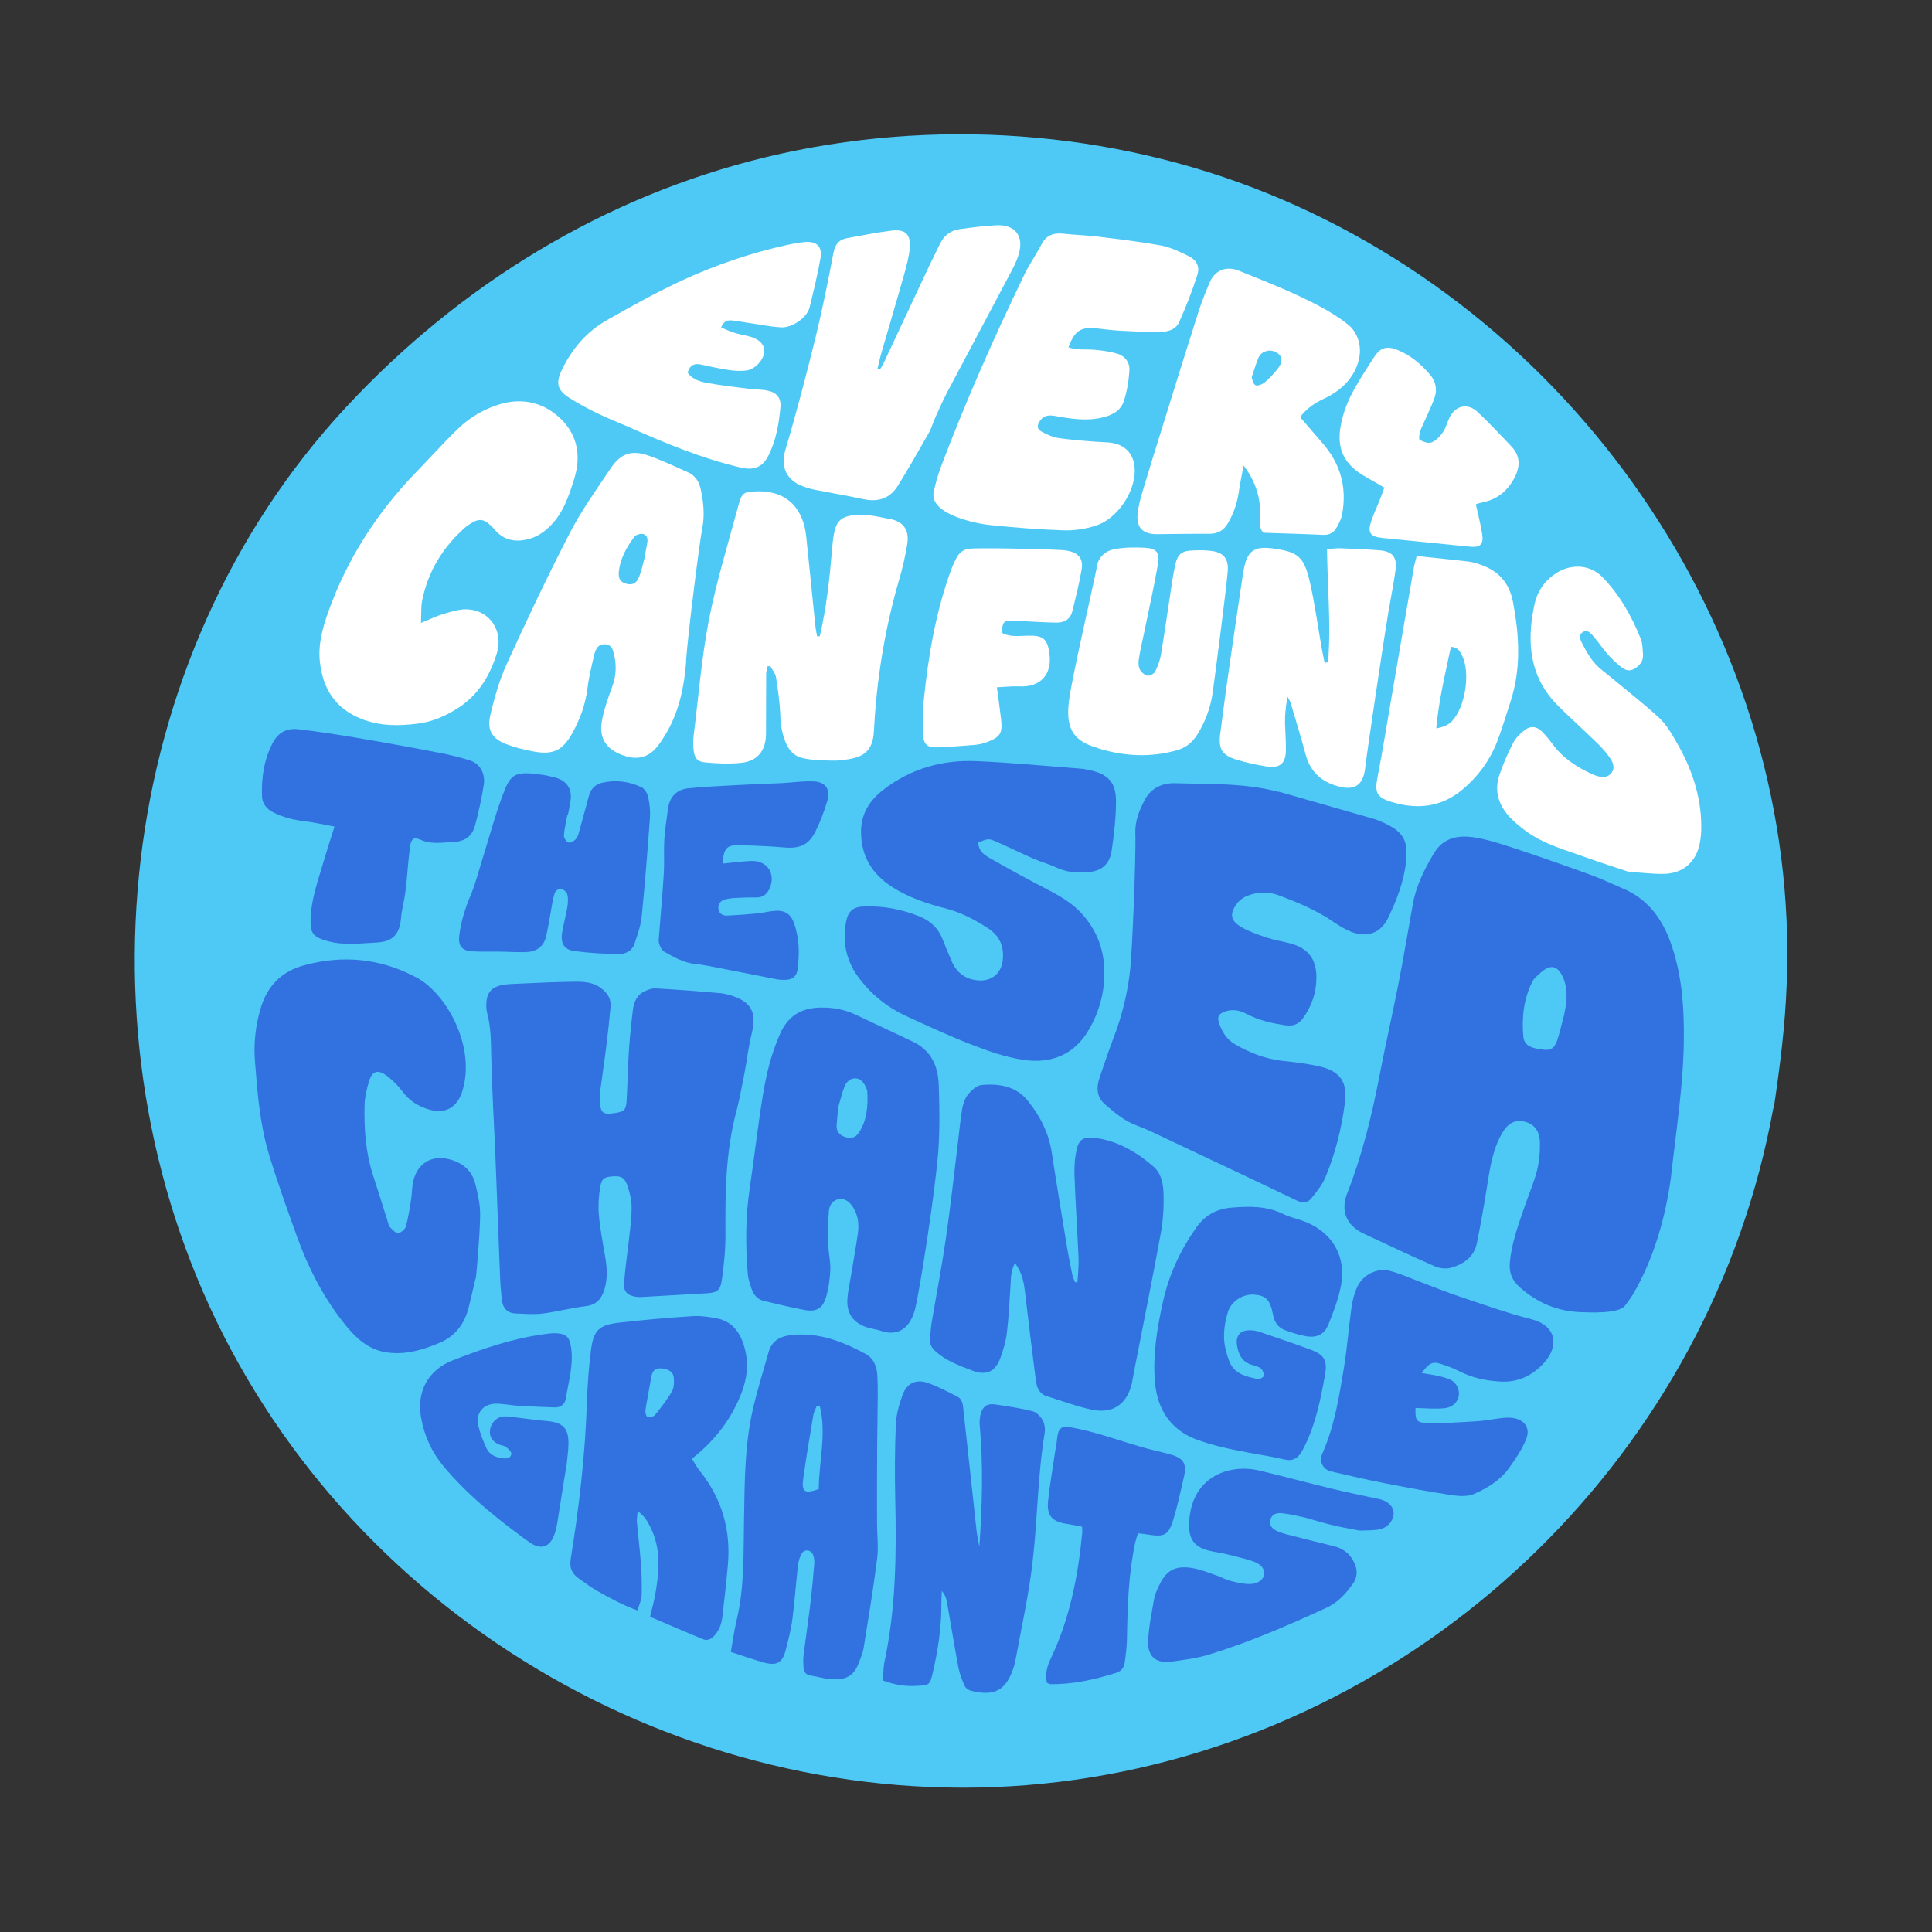 <svg width="174" height="174" viewBox="0 0 174 174" fill="none" xmlns="http://www.w3.org/2000/svg">
<rect x="0" y="0" width="174" height="174" fill="#333333" stroke="none"/>
<g clip-path="url(#clip0_199_7341)">
<path d="M160.922 88.62C162.098 57.805 142.557 28.977 114.239 17.451C100.031 11.674 83.941 10.566 69.055 14.138C54.392 17.659 41.395 25.669 31.168 36.671C10.097 59.336 6.337 94.54 20.817 121.576C35.621 149.231 67.184 165.115 98.241 160.075C129.12 155.062 154.125 130.6 159.708 99.802L159.748 99.809C160.304 96.069 160.779 92.384 160.914 88.608" fill="#4EC9F5"/>
<path d="M150.464 106.226C149.988 109.524 149.035 113.214 147.062 116.586C146.856 116.935 146.597 117.243 146.364 117.577C145.803 118.37 142.969 118.192 142.383 118.177C140.261 118.107 138.45 117.332 136.874 115.938C136.226 115.363 135.905 114.665 135.972 113.793C136.112 112.009 136.739 110.344 137.307 108.669C137.676 107.587 138.142 106.533 138.424 105.426C138.631 104.62 138.707 103.75 138.686 102.912C138.668 101.781 138.117 101.173 137.194 100.996C136.328 100.839 135.729 101.228 135.196 102.209C134.328 103.799 134.14 105.564 133.854 107.311C133.602 108.871 133.32 110.426 133.009 111.975C132.758 113.19 131.838 113.836 130.732 114.164C130.281 114.296 129.68 114.248 129.247 114.057C127.09 113.118 124.957 112.101 122.821 111.104C121.274 110.386 120.701 109.063 121.337 107.461C122.677 104.045 123.541 100.512 124.234 96.918C124.763 94.168 125.39 91.437 125.929 88.689C126.409 86.265 126.81 83.828 127.251 81.397C127.552 79.735 128.296 78.264 129.155 76.834C130.002 75.412 131.383 75.195 132.835 75.428C133.99 75.617 135.122 75.985 136.245 76.351C138.556 77.115 140.85 77.918 143.138 78.749C144.178 79.121 145.179 79.597 146.198 80.035C148.338 80.952 149.628 82.639 150.412 84.763C151.474 87.649 151.683 90.644 151.65 93.687C151.609 97.724 150.971 101.694 150.468 106.207M140.855 91.456C141.077 90.398 141.238 89.34 140.87 88.287C140.48 87.19 139.82 86.623 138.759 87.6C138.491 87.846 138.173 88.083 138.016 88.39C137.226 89.944 137.045 91.618 137.191 93.332C137.262 94.117 137.789 94.406 139.035 94.54C139.674 94.605 139.992 94.419 140.246 93.693C140.49 92.965 140.648 92.201 140.855 91.456Z" fill="#3172E0"/>
<path d="M115.178 71.302C118.047 72.127 120.917 72.942 123.786 73.767C124.037 73.843 124.272 73.947 124.507 74.05C126.388 74.889 126.849 75.653 126.624 77.676C126.423 79.459 125.768 81.108 125.003 82.697C124.337 84.07 123.073 84.482 121.635 83.896C121.095 83.676 120.584 83.36 120.095 83.027C118.558 81.976 116.868 81.263 115.134 80.624C114.192 80.27 113.238 80.32 112.329 80.684C111.968 80.822 111.614 81.093 111.386 81.397C110.722 82.314 110.815 82.92 111.799 83.495C112.516 83.909 113.329 84.189 114.135 84.457C114.835 84.685 115.569 84.788 116.274 84.987C117.794 85.405 118.553 86.376 118.558 87.972C118.575 89.337 118.156 90.582 117.355 91.697C116.974 92.228 116.489 92.435 115.825 92.345C114.576 92.169 113.355 91.897 112.234 91.297C111.622 90.973 110.981 90.867 110.306 91.111C109.753 91.305 109.603 91.573 109.787 92.124C110.05 92.914 110.465 93.599 111.208 94.038C112.559 94.832 113.985 95.375 115.559 95.549C116.695 95.673 117.841 95.8 118.94 96.07C120.731 96.507 121.366 97.486 121.123 99.332C120.826 101.646 120.264 103.902 119.356 106.055C119.068 106.744 118.559 107.363 118.076 107.957C117.75 108.355 117.31 108.367 116.776 108.117C112.926 106.261 109.056 104.452 105.191 102.623C104.255 102.179 103.333 101.717 102.361 101.358C101.255 100.954 100.394 100.208 99.532 99.473C98.757 98.814 98.722 97.944 99.039 97.036C99.447 95.85 99.835 94.66 100.281 93.49C101.068 91.448 101.581 89.346 101.803 87.171C101.966 85.594 102.323 77.183 102.251 75.056C102.209 73.941 102.615 72.937 103.12 72.002C103.672 70.974 104.691 70.509 105.814 70.539C108.938 70.628 112.09 70.508 115.174 71.322" fill="#3172E0"/>
<path d="M66.292 100.185C65.36 103.756 65.31 107.395 65.337 111.059C65.348 112.453 65.216 113.852 65.018 115.229C64.87 116.269 64.576 116.43 63.53 116.484C61.764 116.58 60.007 116.689 58.241 116.785C57.912 116.807 57.572 116.837 57.255 116.789C56.476 116.658 56.134 116.302 56.206 115.512C56.316 114.119 56.526 112.734 56.678 111.339C56.776 110.462 56.895 109.58 56.883 108.693C56.872 108.081 56.733 107.446 56.534 106.862C56.25 106.017 55.932 105.868 55.031 105.959C54.379 106.024 54.155 106.196 54.031 107.048C53.918 107.84 53.86 108.663 53.939 109.46C54.045 110.669 54.275 111.869 54.485 113.065C54.664 114.094 54.743 115.114 54.438 116.126C54.176 116.953 53.749 117.516 52.773 117.633C51.453 117.79 50.171 118.137 48.85 118.304C48.059 118.405 47.24 118.327 46.433 118.293C45.685 118.269 45.291 117.812 45.205 117.105C45.106 116.305 45.051 115.492 45.024 114.684C44.887 111.183 44.759 107.684 44.621 104.183C44.493 101.132 44.305 98.079 44.24 95.019C44.213 93.764 44.214 92.524 43.888 91.296C43.804 90.976 43.784 90.637 43.803 90.305C43.849 89.439 44.265 88.936 45.093 88.74C45.455 88.653 45.825 88.629 46.193 88.614C47.965 88.539 49.731 88.442 51.494 88.417C52.441 88.405 53.4 88.386 54.222 89.064C54.761 89.507 55.047 90.006 54.987 90.676C54.882 91.815 54.769 92.943 54.624 94.076C54.448 95.497 54.23 96.921 54.044 98.341C54.015 98.559 54.025 98.784 54.025 99.008C54.053 100.253 54.264 100.434 55.481 100.227C56.226 100.098 56.384 99.954 56.434 99.119C56.517 97.651 56.541 96.171 56.636 94.695C56.72 93.45 56.844 92.202 56.998 90.959C57.086 90.254 57.358 89.591 58.078 89.265C58.366 89.134 58.705 89.002 59.007 89.016C60.959 89.126 62.905 89.266 64.854 89.446C65.394 89.493 65.943 89.664 66.443 89.877C67.609 90.393 68.014 91.188 67.823 92.464C67.755 92.899 67.635 93.335 67.547 93.766C67.475 94.159 67.402 94.563 67.331 94.957C67.37 94.964 66.749 98.449 66.307 100.157" fill="#3172E0"/>
<path d="M42.824 115.159C42.618 116.016 42.43 116.886 42.214 117.742C41.834 119.218 41.035 120.323 39.581 120.943C38.062 121.583 36.536 122.038 34.861 121.805C32.977 121.545 31.8 120.244 30.748 118.874C29.029 116.642 27.753 114.144 26.792 111.49C25.891 109 24.993 106.499 24.223 103.961C23.397 101.23 23.179 98.396 22.962 95.562C22.836 93.954 23.014 92.41 23.456 90.874C24.04 88.826 25.317 87.502 27.392 86.933C30.94 85.971 34.342 86.323 37.563 88.066C40.173 89.474 42.889 94.225 41.639 98.267C41.18 99.728 40.133 100.351 38.683 99.936C37.697 99.656 36.884 99.153 36.255 98.307C35.863 97.778 35.38 97.305 34.862 96.906C34.031 96.278 33.514 96.438 33.224 97.422C33.015 98.126 32.842 98.857 32.832 99.587C32.785 101.692 32.935 103.782 33.584 105.811C34.041 107.215 34.478 108.615 34.923 110.027C34.983 110.201 35.016 110.41 35.136 110.533C35.352 110.745 35.628 111.07 35.865 111.052C36.112 111.036 36.475 110.715 36.551 110.465C36.78 109.652 36.902 108.811 37.032 107.981C37.12 107.438 37.09 106.873 37.228 106.339C37.613 104.773 38.847 104.021 40.406 104.395C41.603 104.683 42.493 105.383 42.801 106.598C43.03 107.523 43.253 108.478 43.244 109.422C43.222 111.339 42.875 115.158 42.846 115.153" fill="#3172E0"/>
<path d="M88.108 75.877C88.122 76.692 88.701 77.031 89.227 77.329C90.764 78.208 92.318 79.059 93.878 79.87C95.187 80.554 96.472 81.204 97.493 82.355C98.672 83.697 99.313 85.205 99.435 86.945C99.576 89.023 99.1 90.98 98.044 92.77C96.704 95.058 94.582 95.832 92.092 95.441C90.54 95.2 89.02 94.671 87.548 94.099C85.563 93.333 83.623 92.432 81.68 91.541C79.906 90.732 78.399 89.514 77.261 87.945C76.187 86.47 75.842 84.731 76.223 82.909C76.413 82.029 76.885 81.668 77.794 81.639C79.555 81.572 81.255 81.891 82.872 82.56C83.779 82.938 84.487 83.574 84.863 84.526C85.134 85.216 85.419 85.888 85.712 86.571C86.176 87.651 87.005 88.238 88.193 88.301C89.33 88.365 90.172 87.644 90.306 86.509C90.454 85.245 90.031 84.274 88.957 83.582C87.774 82.819 86.55 82.17 85.161 81.816C83.48 81.39 81.824 80.825 80.358 79.889C78.564 78.74 77.554 77.134 77.546 74.938C77.543 73.27 78.331 72.062 79.593 71.101C82.037 69.227 84.854 68.427 87.881 68.549C91.079 68.681 94.274 68.996 97.462 69.239C97.682 69.258 97.895 69.317 98.111 69.356C99.785 69.711 100.506 70.441 100.51 72.159C100.511 73.664 100.329 75.175 100.11 76.66C99.947 77.728 99.316 78.407 98.124 78.536C97.067 78.649 96.085 78.573 95.109 78.122C94.445 77.808 93.727 77.617 93.049 77.321C91.938 76.835 90.847 76.292 89.736 75.806C89.031 75.495 88.984 75.527 88.108 75.877Z" fill="#3172E0"/>
<path d="M97.039 115.465C97.077 114.75 97.168 114.025 97.136 113.307C97.03 110.808 96.853 108.307 96.769 105.801C96.74 105.004 96.808 104.182 96.998 103.414C97.197 102.596 97.676 102.368 98.491 102.465C100.583 102.702 102.329 103.72 103.875 105.057C104.64 105.714 104.789 106.747 104.798 107.704C104.816 108.836 104.749 109.992 104.536 111.112C103.77 115.282 102.935 119.44 102.121 123.591C102.062 123.916 102.003 124.241 101.944 124.566C101.527 126.421 100.249 127.358 98.369 126.966C96.969 126.672 95.618 126.163 94.243 125.731C93.59 125.521 93.378 124.954 93.294 124.349C92.961 121.758 92.64 119.159 92.338 116.564C92.225 115.618 92.11 114.683 91.412 113.764C91.031 114.467 91.046 115.11 91.011 115.754C90.925 117.182 90.847 118.621 90.68 120.044C90.599 120.771 90.377 121.493 90.14 122.182C89.665 123.569 88.835 123.947 87.46 123.403C86.369 122.972 85.252 122.576 84.339 121.78C83.934 121.433 83.704 121.076 83.76 120.547C83.806 120.068 83.831 119.595 83.906 119.121C84.33 116.616 84.813 114.122 85.177 111.607C85.605 108.686 85.923 105.756 86.28 102.833C86.407 101.85 86.486 100.858 86.652 99.882C86.736 99.419 86.898 98.92 87.186 98.566C87.487 98.194 87.962 97.761 88.396 97.718C89.978 97.568 91.519 97.817 92.586 99.159C93.68 100.526 94.461 102.05 94.728 103.826C95.151 106.596 95.607 109.351 96.063 112.107C96.212 113.018 96.395 113.915 96.576 114.822C96.626 115.054 96.74 115.268 96.832 115.488C96.894 115.479 96.967 115.472 97.029 115.463" fill="#3172E0"/>
<path d="M82.376 118.03C81.973 119.471 80.996 120.433 79.312 119.853C78.862 119.7 78.371 119.662 77.925 119.49C76.829 119.088 76.273 118.286 76.313 117.114C76.328 116.527 76.462 115.952 76.558 115.37C76.795 113.949 77.052 112.532 77.258 111.116C77.376 110.294 77.299 109.488 76.85 108.766C76.567 108.308 76.178 107.933 75.609 107.992C74.998 108.054 74.695 108.548 74.651 109.069C74.568 110.09 74.574 111.118 74.601 112.149C74.62 112.884 74.812 113.62 74.782 114.347C74.742 115.183 74.638 116.038 74.391 116.837C74.073 117.866 73.519 118.173 72.447 117.978C71.216 117.755 70.003 117.444 68.793 117.163C68.198 117.025 67.859 116.598 67.676 116.036C67.539 115.615 67.383 115.19 67.349 114.757C67.136 112.178 67.135 109.606 67.518 107.044C67.929 104.273 68.24 101.493 68.69 98.729C68.998 96.803 69.454 94.904 70.259 93.099C70.968 91.49 72.186 90.765 73.908 90.742C74.999 90.726 76.034 90.904 77.026 91.368C78.76 92.181 80.491 93.002 82.214 93.813C83.842 94.586 84.481 95.992 84.543 97.67C84.62 99.656 84.644 101.652 84.509 103.63C84.299 106.752 82.839 116.376 82.375 118.04M75.494 99.709C75.494 99.709 75.385 100.817 75.347 101.359C75.31 101.901 75.632 102.254 76.143 102.408C76.644 102.56 77.056 102.472 77.367 101.99C78.102 100.852 78.179 99.586 78.109 98.293C78.111 98.222 78.085 98.146 78.056 98.08C77.863 97.628 77.63 97.179 77.101 97.124C76.551 97.075 76.207 97.46 76.031 97.926C75.814 98.507 75.674 99.111 75.494 99.709Z" fill="#3172E0"/>
<path d="M58.542 145.621C58.712 144.91 58.887 144.281 59.003 143.642C59.374 141.595 59.563 139.546 58.597 137.582C58.347 137.059 58.063 136.55 57.433 136.101C57.396 136.531 57.336 136.805 57.36 137.063C57.469 138.313 57.631 139.551 57.718 140.807C57.788 141.765 57.819 142.716 57.788 143.675C57.773 144.089 57.565 144.509 57.418 145.041C56.101 144.569 54.984 143.95 53.876 143.332C53.268 142.988 52.703 142.571 52.127 142.161C51.505 141.723 51.264 141.202 51.406 140.364C52.159 135.704 52.702 131.025 52.858 126.297C52.912 124.712 53.027 123.127 53.23 121.558C53.455 119.81 53.959 119.332 55.703 119.13C57.893 118.876 60.102 118.687 62.304 118.538C63.025 118.486 63.778 118.592 64.496 118.722C65.687 118.938 66.438 119.673 66.864 120.797C67.451 122.327 67.382 123.828 66.824 125.333C65.93 127.742 64.426 129.705 62.314 131.376C62.536 131.721 62.731 132.102 62.996 132.434C65.021 134.946 65.843 137.808 65.55 140.997C65.413 142.537 65.237 144.07 65.058 145.613C64.979 146.331 64.709 146.983 64.172 147.475C63.991 147.635 63.614 147.75 63.407 147.662C61.806 147.016 60.224 146.322 58.554 145.613M58.413 125.424C58.315 125.965 58.187 126.501 58.129 127.05C58.105 127.238 58.213 127.593 58.311 127.611C58.518 127.649 58.862 127.599 58.981 127.448C59.532 126.765 60.084 126.073 60.518 125.308C60.713 124.957 60.724 124.451 60.677 124.036C60.609 123.515 60.116 123.263 59.521 123.237C58.956 123.216 58.739 123.512 58.658 124.015C58.573 124.488 58.489 124.95 58.403 125.422" fill="#3172E0"/>
<path d="M65.818 148.769C66.003 147.746 66.119 146.883 66.314 146.034C67.081 142.921 66.945 139.746 67.012 136.577C67.068 133.406 67.076 130.226 67.761 127.119C68.156 125.331 68.719 123.573 69.212 121.803C69.511 120.718 70.292 120.332 71.347 120.228C73.779 119.988 75.913 120.832 77.977 121.948C78.726 122.358 78.981 123.136 79.021 123.926C79.079 125.177 79.044 126.431 79.032 127.678C79.031 128.522 78.999 129.37 78.999 130.213C78.986 132.528 78.981 134.854 78.987 137.173C78.987 138.24 79.136 139.324 78.996 140.376C78.659 143.079 78.201 145.77 77.775 148.457C77.697 148.89 77.52 149.305 77.364 149.714C76.964 150.8 76.343 151.369 74.763 151.225C74.183 151.17 73.606 150.994 73.022 150.909C72.577 150.838 72.382 150.569 72.365 150.16C72.34 149.789 72.326 149.421 72.372 149.053C72.578 147.414 72.825 145.771 73.022 144.12C73.15 143.025 73.248 141.925 73.336 140.823C73.351 140.572 73.318 140.302 73.24 140.064C73.064 139.575 72.472 139.477 72.211 139.908C72.009 140.237 71.903 140.655 71.863 141.044C71.679 142.616 71.575 144.203 71.371 145.772C71.244 146.755 70.997 147.727 70.741 148.686C70.457 149.753 69.938 150.035 68.842 149.745C67.894 149.481 66.958 149.149 65.826 148.781M73.851 126.658C73.749 126.66 73.649 126.652 73.547 126.653C73.448 126.92 73.291 127.166 73.251 127.443C72.934 129.358 72.596 131.278 72.339 133.203C72.186 134.385 72.471 134.548 73.74 134.108C73.749 131.65 74.453 129.165 73.839 126.666" fill="#3172E0"/>
<path d="M88.197 139.35C88.46 135.658 88.561 132.018 88.236 128.371C88.2 128.009 88.238 127.63 88.342 127.283C88.528 126.646 88.931 126.384 89.594 126.483C90.723 126.647 91.862 126.813 92.969 127.095C93.34 127.183 93.717 127.566 93.908 127.916C94.092 128.244 94.14 128.71 94.082 129.086C93.437 132.983 93.449 136.949 92.975 140.857C92.62 143.821 91.959 146.74 91.425 149.682C91.399 149.83 91.344 149.962 91.308 150.108C90.653 152.205 89.597 152.816 87.459 152.276C87.236 152.216 86.964 152.034 86.879 151.836C86.639 151.304 86.425 150.747 86.315 150.179C85.948 148.222 85.634 146.254 85.287 144.301C85.228 143.955 85.108 143.608 84.82 143.291C84.811 143.676 84.781 144.067 84.782 144.453C84.794 146.569 84.481 148.637 83.996 150.693C83.741 151.765 83.69 151.766 82.6 151.832C81.593 151.894 80.622 151.758 79.536 151.358C79.567 150.795 79.541 150.211 79.662 149.653C80.691 144.819 80.744 139.93 80.628 135.021C80.577 132.776 80.59 130.522 80.68 128.282C80.721 127.385 80.979 126.466 81.297 125.609C81.665 124.589 82.501 124.181 83.524 124.539C84.489 124.877 85.408 125.359 86.317 125.838C86.521 125.947 86.682 126.291 86.718 126.541C87.138 130.276 87.528 134.016 87.938 137.749C87.993 138.287 88.119 138.828 88.215 139.364" fill="#3172E0"/>
<path d="M112.231 130.78C111.473 130.643 110.717 130.496 109.969 130.309C109.181 130.115 108.408 129.894 107.647 129.604C105.389 128.717 104.226 126.89 104.02 124.495C103.804 122.047 104.209 119.641 104.731 117.266C105.266 114.822 106.297 112.61 107.735 110.564C108.513 109.465 109.535 108.878 110.876 108.765C112.508 108.624 114.108 108.599 115.626 109.362C116.121 109.604 116.668 109.724 117.195 109.901C119.847 110.798 121.262 112.976 120.784 115.724C120.563 116.944 120.103 118.132 119.64 119.287C119.258 120.214 118.573 120.517 117.57 120.335C116.96 120.224 116.356 120.023 115.764 119.814C115.124 119.587 114.786 119.099 114.654 118.424C114.4 117.077 114.024 116.684 112.993 116.599C111.971 116.515 110.9 117.154 110.581 118.184C110.357 118.916 110.224 119.705 110.24 120.46C110.253 121.173 110.454 121.911 110.708 122.587C111.137 123.752 112.245 123.974 113.291 124.204C113.448 124.232 113.786 124.05 113.81 123.922C113.847 123.715 113.74 123.411 113.582 123.271C113.371 123.09 113.061 123.004 112.78 122.932C111.851 122.672 111.522 121.962 111.401 121.117C111.282 120.262 111.734 119.785 112.604 119.811C112.857 119.816 113.124 119.854 113.365 119.928C114.896 120.45 116.44 120.963 117.954 121.523C119.279 122.007 119.578 122.488 119.325 123.885C118.943 125.991 118.522 128.089 117.6 130.036C117.471 130.297 117.341 130.568 117.184 130.814C116.841 131.362 116.398 131.617 115.697 131.449C114.557 131.181 113.38 130.999 112.219 130.788" fill="#3172E0"/>
<path d="M128.026 123.653C128.724 123.78 129.302 123.844 129.854 123.995C130.26 124.109 130.743 124.248 131.005 124.539C131.81 125.427 131.315 126.699 130.103 126.825C129.244 126.913 128.365 126.825 127.484 126.807C127.457 127.91 127.539 128.128 128.53 128.156C130.038 128.195 131.54 128.092 133.041 127.998C133.77 127.957 134.501 127.795 135.237 127.715C135.569 127.674 135.907 127.664 136.225 127.701C137.285 127.852 137.852 128.595 137.458 129.591C137.084 130.53 136.49 131.397 135.891 132.234C135.103 133.331 133.94 134.025 132.747 134.55C132.162 134.81 131.37 134.748 130.697 134.646C128.689 134.343 126.694 133.971 124.711 133.581C123.052 133.26 121.405 132.87 119.757 132.49C119.512 132.436 118.598 131.874 119.153 130.775C120.203 128.343 120.612 125.755 121.038 123.179C121.337 121.364 121.466 119.527 121.726 117.704C121.822 117.061 121.992 116.401 122.28 115.823C122.806 114.77 124.065 114.165 125.17 114.457C126.093 114.695 126.965 115.097 127.859 115.432C129.068 115.885 130.26 116.375 131.477 116.779C133.604 117.49 135.721 118.26 137.898 118.807C140.145 119.366 140.484 121.196 139.016 122.79C137.954 123.939 136.648 124.525 135.081 124.424C133.824 124.349 132.61 124.098 131.465 123.515C130.907 123.231 130.317 123.012 129.721 122.822C129.019 122.604 128.717 122.752 128.047 123.647" fill="#3172E0"/>
<path d="M30.134 74.442C29.091 74.253 28.232 74.057 27.367 73.951C26.402 73.837 25.497 73.612 24.622 73.169C23.989 72.851 23.619 72.367 23.596 71.712C23.534 70.034 23.777 68.412 24.572 66.889C25.067 65.952 25.86 65.558 26.855 65.677C28.577 65.877 30.288 66.137 31.994 66.425C34.498 66.849 37.007 67.304 39.501 67.787C40.475 67.963 41.447 68.21 42.388 68.513C43.223 68.786 43.721 69.68 43.572 70.669C43.379 71.904 43.105 73.135 42.784 74.347C42.547 75.26 41.884 75.78 40.931 75.82C39.908 75.859 38.89 76.091 37.876 75.632C37.265 75.359 37.03 75.53 36.93 76.254C36.773 77.455 36.695 78.671 36.568 79.877C36.526 80.276 36.464 80.671 36.391 81.075C36.3 81.577 36.168 82.081 36.128 82.582C36.01 84.075 35.452 84.797 33.963 84.883C32.466 84.957 30.953 85.171 29.465 84.748C28.179 84.383 27.926 84.043 27.974 82.71C28.039 80.953 28.639 79.324 29.123 77.664C29.418 76.65 29.755 75.634 30.124 74.441" fill="#3172E0"/>
<path d="M51.093 73.415C50.983 74.025 50.821 74.635 50.789 75.26C50.771 75.47 51.037 75.854 51.224 75.888C51.421 75.923 51.764 75.711 51.912 75.514C52.092 75.252 52.154 74.908 52.242 74.588C52.507 73.63 52.773 72.672 53.028 71.712C53.191 71.091 53.576 70.653 54.203 70.502C55.423 70.216 56.636 70.364 57.76 70.893C58.041 71.025 58.293 71.427 58.368 71.745C58.502 72.349 58.578 72.993 58.538 73.606C58.324 76.585 58.089 79.561 57.794 82.536C57.714 83.365 57.413 84.185 57.145 84.99C56.919 85.68 56.292 85.943 55.654 85.929C54.328 85.902 53 85.824 51.691 85.647C50.808 85.528 50.477 84.939 50.624 84.021C50.741 83.26 50.959 82.506 51.087 81.747C51.158 81.353 51.186 80.921 51.091 80.549C51.038 80.336 50.727 80.086 50.503 80.035C50.345 80.007 50.006 80.25 49.953 80.434C49.773 81.031 49.692 81.647 49.58 82.266C49.455 82.955 49.342 83.636 49.188 84.319C48.97 85.296 48.273 85.719 47.332 85.751C46.556 85.773 45.784 85.715 45.013 85.707C44.203 85.692 43.383 85.727 42.578 85.682C41.561 85.63 41.236 85.185 41.37 84.162C41.538 82.953 41.889 81.807 42.368 80.675C42.827 79.599 43.109 78.441 43.465 77.316C44.04 75.49 44.53 73.627 45.19 71.836C45.953 69.759 46.2 69.407 48.746 69.767C49.183 69.826 49.622 69.926 50.048 70.044C51.008 70.299 51.515 71.031 51.396 72.026C51.34 72.504 51.224 72.971 51.139 73.443L51.099 73.436" fill="#3172E0"/>
<path d="M121.019 137.577C120.882 137.552 120.744 137.527 120.608 137.492C120.002 137.362 119.399 137.212 118.809 137.044C118.239 136.88 117.655 136.682 117.075 136.577C116.54 136.44 115.998 136.351 115.451 136.283C114.973 136.227 114.531 136.37 114.407 136.886C114.283 137.402 114.622 137.718 115.055 137.908C115.29 138.012 115.539 138.098 115.781 138.162C117.247 138.539 118.707 138.896 120.175 139.263C121.011 139.476 121.612 139.971 121.977 140.759C122.283 141.424 122.261 142.05 121.839 142.644C121.213 143.517 120.51 144.314 119.5 144.781C116.018 146.386 112.499 147.913 108.82 149.035C107.767 149.352 106.655 149.486 105.559 149.643C104.17 149.848 103.365 149.245 103.405 147.85C103.442 146.576 103.725 145.296 103.934 144.033C104.005 143.639 104.177 143.254 104.345 142.888C104.976 141.478 105.789 140.975 107.321 141.212C108.112 141.335 108.877 141.656 109.643 141.917C110.026 142.048 110.383 142.265 110.771 142.366C111.305 142.503 111.851 142.632 112.394 142.66C113.221 142.698 113.79 142.303 113.855 141.776C113.915 141.279 113.548 140.836 112.751 140.58C112.011 140.344 111.261 140.168 110.512 139.981C109.976 139.854 109.42 139.783 108.884 139.656C107.562 139.324 107.059 138.623 107.093 137.258C107.198 133.09 110.568 131.769 113.444 132.443C115.597 132.956 117.728 133.535 119.879 134.057C121.203 134.378 122.546 134.652 123.875 134.944C123.983 134.964 124.091 134.983 124.2 135.003C125.009 135.19 125.51 135.678 125.512 136.288C125.515 136.888 125.04 137.544 124.317 137.717C123.796 137.847 123.223 137.814 122.678 137.847C122.37 137.862 122.013 137.757 121.708 137.702C121.482 137.661 121.256 137.62 121.019 137.577Z" fill="#3172E0"/>
<path d="M65.069 77.778C65.999 77.692 66.835 77.569 67.683 77.54C69.124 77.496 69.898 78.724 69.305 80.029C69.07 80.546 68.702 80.835 68.104 80.828C67.476 80.816 66.852 80.835 66.225 80.874C65.896 80.895 65.555 80.925 65.253 81.022C64.875 81.147 64.639 81.439 64.704 81.868C64.775 82.318 65.111 82.48 65.511 82.461C66.393 82.418 67.278 82.355 68.157 82.27C68.633 82.225 69.102 82.106 69.579 82.051C70.567 81.925 71.177 82.208 71.507 83.132C71.999 84.512 72.023 85.949 71.814 87.385C71.728 87.969 71.29 88.255 70.692 88.248C70.437 88.253 70.174 88.246 69.92 88.19C68.073 87.835 66.24 87.462 64.394 87.107C63.814 87.001 63.237 86.877 62.647 86.82C61.578 86.718 60.686 86.201 59.792 85.693C59.58 85.573 59.447 85.244 59.362 84.985C59.296 84.79 59.33 84.542 59.35 84.322C59.492 82.417 59.673 80.519 59.786 78.609C59.843 77.623 59.77 76.624 59.827 75.638C59.888 74.684 60.039 73.736 60.171 72.784C60.321 71.734 60.963 71.108 61.989 70.999C63.449 70.847 64.923 70.79 66.381 70.708C67.706 70.633 69.023 70.598 70.346 70.533C71.3 70.482 72.261 70.341 73.211 70.371C74.345 70.394 74.822 71.07 74.504 72.15C74.227 73.066 73.89 73.97 73.47 74.829C72.853 76.099 72.038 76.449 70.617 76.324C69.297 76.207 67.974 76.16 66.65 76.123C65.435 76.096 65.195 76.357 65.066 77.797" fill="#3172E0"/>
<path d="M50.194 137.126C50.12 137.59 50.011 138.079 49.803 138.498C49.396 139.339 48.682 139.525 47.878 139.023C47.323 138.668 46.799 138.248 46.27 137.858C43.998 136.155 41.842 134.311 40.002 132.128C38.898 130.82 38.22 129.345 37.923 127.675C37.512 125.345 38.536 123.396 40.735 122.535C43.405 121.484 46.136 120.546 49.001 120.161C49.365 120.115 49.731 120.06 50.104 120.076C51.021 120.121 51.297 120.445 51.429 121.343C51.672 122.922 51.208 124.413 50.963 125.933C50.873 126.486 50.505 126.775 49.95 126.756C48.849 126.719 47.749 126.672 46.654 126.606C45.99 126.567 45.336 126.418 44.675 126.42C43.516 126.423 42.813 127.271 43.077 128.396C43.243 129.107 43.514 129.797 43.822 130.452C44.094 131.03 44.663 131.255 45.278 131.336C45.636 131.381 46.021 131.329 46.053 130.928C46.067 130.737 45.778 130.482 45.574 130.323C45.414 130.192 45.151 130.185 44.953 130.098C44.331 129.833 44.064 129.398 44.13 128.811C44.199 128.203 44.661 127.677 45.238 127.579C45.519 127.538 45.816 127.582 46.115 127.616C47.17 127.736 48.23 127.887 49.289 127.988C50.68 128.108 51.216 128.632 51.197 130.021C51.19 130.68 51.08 131.341 51.021 132.001C51.002 131.998 50.463 135.416 50.194 137.126Z" fill="#3172E0"/>
<path d="M97.437 137.489C96.925 137.396 96.494 137.308 96.069 137.241C94.734 137.039 94.245 136.483 94.397 135.139C94.564 133.604 94.831 132.077 95.058 130.543C95.09 130.366 95.134 130.181 95.156 130.002C95.315 128.394 95.431 128.314 97.298 128.723C99.165 129.133 100.976 129.797 102.821 130.324C103.632 130.563 104.465 130.734 105.288 130.955C106.627 131.309 106.922 131.81 106.603 133.124C106.304 134.381 106.044 135.645 105.668 136.877C105.236 138.252 104.857 138.438 103.464 138.216C103.179 138.164 102.878 138.14 102.481 138.088C102.393 138.408 102.288 138.704 102.221 139.017C101.634 141.807 101.546 144.647 101.499 147.484C101.489 148.214 101.406 148.951 101.304 149.684C101.241 150.14 101.022 150.507 100.527 150.661C98.588 151.265 96.617 151.711 94.57 151.675C94.5 151.672 94.438 151.62 94.288 151.553C94.098 150.807 94.302 150.071 94.631 149.379C96.338 145.796 97.091 141.979 97.465 138.063C97.48 137.923 97.456 137.777 97.457 137.492" fill="#3172E0"/>
<path d="M96.213 31.277C96.985 31.559 97.801 31.433 98.591 31.505C99.241 31.562 99.906 31.652 100.535 31.827C101.301 32.027 101.763 32.619 101.718 33.373C101.658 34.317 101.495 35.273 101.201 36.165C100.932 36.98 100.178 37.382 99.348 37.587C97.911 37.947 96.487 37.729 95.07 37.472C94.509 37.371 94.05 37.379 93.688 37.862C93.378 38.284 93.357 38.625 93.818 38.882C94.316 39.165 94.893 39.402 95.459 39.474C96.879 39.66 98.312 39.768 99.742 39.844C101.271 39.928 102.192 40.847 102.198 42.383C102.208 44.346 100.594 46.747 98.698 47.338C97.77 47.637 96.745 47.797 95.775 47.763C93.573 47.689 91.369 47.514 89.174 47.288C87.807 47.152 83.507 46.261 84.118 44.176C84.285 43.424 84.503 42.671 84.775 41.958C86.995 36.1 89.528 30.37 92.258 24.727C92.701 23.801 93.311 22.956 93.783 22.035C94.222 21.18 94.885 20.945 95.791 21.048C96.817 21.163 97.849 21.187 98.874 21.312C100.773 21.544 102.673 21.767 104.563 22.109C105.409 22.263 106.23 22.666 107.024 23.054C107.78 23.424 108.082 23.997 107.826 24.795C107.363 26.225 106.812 27.639 106.198 29.012C105.858 29.763 105.049 29.911 104.297 29.907C103.16 29.904 102.011 29.848 100.874 29.785C100.169 29.748 99.475 29.653 98.778 29.577C97.331 29.427 96.802 29.768 96.225 31.269" fill="white"/>
<path d="M37.921 56.097C38.766 55.752 39.324 55.478 39.915 55.3C40.612 55.101 41.349 54.849 42.055 54.875C44.164 54.963 45.371 56.879 44.734 58.877C44.109 60.868 43.102 62.555 41.303 63.733C40.173 64.473 38.959 65.005 37.628 65.17C35.91 65.398 34.201 65.403 32.514 64.731C30.204 63.794 29.096 62.059 28.818 59.671C28.628 58.081 29.041 56.591 29.559 55.13C31.264 50.327 33.962 46.151 37.499 42.504C38.76 41.208 39.95 39.859 41.254 38.611C42.35 37.55 43.678 36.785 45.146 36.37C47.201 35.797 49.097 36.324 50.562 37.778C52.016 39.231 52.348 41.1 51.719 43.11C51.233 44.669 50.731 46.204 49.531 47.389C48.937 47.972 48.278 48.411 47.453 48.587C46.32 48.839 45.334 48.62 44.554 47.706C44.478 47.621 44.412 47.538 44.334 47.463C43.561 46.682 43.142 46.637 42.216 47.262C42.123 47.326 42.032 47.381 41.947 47.457C39.917 49.233 38.555 51.425 38.022 54.083C37.91 54.642 37.955 55.239 37.913 56.086" fill="white"/>
<path d="M73.83 57.312C74.425 54.757 74.712 52.167 74.932 49.554C74.968 49.073 75.014 48.593 75.098 48.131C75.303 46.999 75.686 46.571 76.805 46.398C77.337 46.321 77.907 46.374 78.445 46.431C78.954 46.482 79.457 46.624 79.96 46.705C81.298 46.897 81.923 47.651 81.709 49.004C81.532 50.09 81.283 51.183 80.971 52.234C79.676 56.685 78.944 61.227 78.707 65.839C78.601 67.994 77.355 68.256 75.948 68.448C75.259 68.547 74.558 68.491 73.861 68.466C73.386 68.451 72.908 68.395 72.436 68.31C71.698 68.176 71.175 67.756 70.852 67.067C70.471 66.256 70.31 65.404 70.28 64.504C70.238 63.338 70.075 62.16 69.889 60.998C69.832 60.642 69.546 60.316 69.363 59.978C69.279 59.993 69.207 60 69.123 60.016C69.083 60.232 69.013 60.453 69.003 60.675C68.99 62.482 68.999 64.282 68.989 66.079C68.975 67.611 68.235 68.554 66.724 68.707C65.678 68.812 64.599 68.769 63.539 68.668C62.779 68.602 62.544 68.275 62.461 67.497C62.422 67.094 62.425 66.688 62.468 66.279C62.906 62.801 63.176 59.293 63.838 55.866C64.529 52.333 65.604 48.869 66.542 45.38C66.819 44.353 67.065 44.286 68.118 44.254C71.206 44.153 72.374 46.173 72.604 48.268C72.894 50.983 73.155 53.694 73.435 56.407C73.47 56.718 73.538 57.015 73.595 57.32C73.667 57.313 73.75 57.307 73.822 57.3" fill="white"/>
<path d="M61.8 59.542C61.63 61.767 61.198 63.925 60.09 65.888C59.852 66.303 59.597 66.704 59.313 67.089C58.52 68.155 57.532 68.504 56.21 68.061C54.705 67.565 53.92 66.569 54.197 64.983C54.392 63.91 54.767 62.85 55.146 61.821C55.488 60.888 55.536 59.951 55.313 58.996C55.206 58.519 55.092 58.031 54.452 58.027C53.832 58.026 53.636 58.489 53.521 58.956C53.288 59.96 53.036 60.961 52.911 61.985C52.729 63.436 52.242 64.781 51.535 66.045C50.663 67.604 49.787 68.005 48.057 67.681C47.231 67.531 46.394 67.328 45.615 67.025C44.331 66.538 43.849 65.78 44.156 64.423C44.522 62.853 44.972 61.268 45.632 59.812C47.453 55.823 49.319 51.862 51.336 47.97C52.382 45.954 53.729 44.074 54.997 42.18C55.888 40.857 56.844 40.513 58.311 41.002C59.556 41.421 60.761 42.005 61.965 42.538C62.624 42.831 62.961 43.38 63.111 44.067C63.357 45.23 63.482 46.391 63.247 47.578C62.997 48.844 61.989 56.812 61.782 59.528M58.032 50.332C58.137 49.751 58.216 49.318 58.294 48.886C58.358 48.531 58.283 48.162 57.899 48.092C57.663 48.05 57.267 48.161 57.133 48.34C56.432 49.29 55.842 50.301 55.733 51.521C55.673 52.13 55.891 52.444 56.435 52.583C56.939 52.715 57.325 52.551 57.552 51.972C57.779 51.394 57.909 50.787 58.034 50.322" fill="white"/>
<path d="M111.99 41.963C111.83 42.848 111.692 43.494 111.596 44.137C111.453 45.209 111.128 46.217 110.572 47.153C110.195 47.776 109.672 48.077 108.931 48.075C107.348 48.062 105.765 48.101 104.179 48.108C102.876 48.116 102.294 47.461 102.47 46.152C102.546 45.566 102.681 44.991 102.855 44.423C103.499 42.273 104.164 40.117 104.837 37.973C105.864 34.663 106.891 31.353 107.947 28.049C108.228 27.174 108.577 26.313 108.934 25.463C109.419 24.301 110.476 23.913 111.656 24.412C113.488 25.181 119.425 27.355 121.7 29.495C122.735 30.678 122.718 32.342 121.77 33.817C121.131 34.819 120.191 35.461 119.147 35.953C118.369 36.32 117.683 36.795 117.087 37.561C117.75 38.332 118.412 39.112 119.077 39.873C120.721 41.736 121.334 43.901 120.872 46.337C120.796 46.76 120.579 47.168 120.359 47.545C120.106 47.987 119.692 48.197 119.158 48.171C117.354 48.088 115.552 48.046 113.796 47.981C113.314 47.498 113.514 46.955 113.513 46.456C113.516 44.872 113.139 43.421 112.005 41.935M112.719 33.964C112.784 34.108 112.821 34.522 113.055 34.686C113.208 34.795 113.676 34.626 113.891 34.451C114.333 34.084 114.739 33.64 115.096 33.186C115.546 32.607 115.491 32.069 115.007 31.767C114.424 31.397 113.606 31.595 113.34 32.217C113.128 32.717 112.971 33.248 112.727 33.976" fill="white"/>
<path d="M79.257 33.264C79.36 33.09 79.482 32.919 79.565 32.741C80.925 29.837 82.283 26.943 83.643 24.039C83.973 23.336 84.332 22.649 84.66 21.957C85.022 21.199 85.621 20.749 86.445 20.634C87.539 20.487 88.643 20.341 89.74 20.286C91.41 20.213 92.219 21.244 91.767 22.839C91.627 23.332 91.408 23.81 91.173 24.266C89.225 27.947 87.269 31.617 85.321 35.299C84.916 36.079 84.555 36.888 84.195 37.696C84.011 38.1 83.901 38.537 83.688 38.925C82.764 40.547 81.838 42.178 80.849 43.767C80.147 44.89 79.089 45.236 77.777 44.958C76.34 44.647 74.88 44.402 73.437 44.12C73.152 44.069 72.862 43.986 72.584 43.894C70.927 43.391 70.24 42.189 70.739 40.501C71.727 37.184 72.6 33.826 73.432 30.47C74.055 27.931 74.571 25.362 75.057 22.797C75.196 22.03 75.541 21.584 76.276 21.453C77.611 21.207 78.952 20.932 80.302 20.77C81.549 20.62 82.04 21.106 81.934 22.367C81.867 23.127 81.657 23.892 81.453 24.628C80.765 27.074 80.038 29.514 79.331 31.957C79.217 32.363 79.13 32.784 79.036 33.194C79.103 33.216 79.17 33.238 79.235 33.271" fill="white"/>
<path d="M146.743 78.539C145.545 78.138 144.21 77.713 142.893 77.241C140.996 76.552 139.005 76.038 137.351 74.793C136.796 74.377 136.248 73.922 135.795 73.393C134.9 72.337 134.585 71.101 135.049 69.772C135.379 68.795 135.795 67.844 136.265 66.933C136.489 66.486 136.874 66.099 137.276 65.785C137.858 65.322 138.423 65.404 138.943 65.955C139.251 66.275 139.533 66.621 139.795 66.974C140.704 68.236 141.957 69.063 143.345 69.701C143.448 69.75 143.543 69.787 143.648 69.827C144.155 70 144.694 70.108 145.09 69.661C145.501 69.187 145.272 68.658 144.974 68.228C144.67 67.776 144.288 67.361 143.9 66.976C142.742 65.851 141.538 64.759 140.382 63.625C137.76 61.046 137.465 57.903 138.183 54.506C138.419 53.37 138.966 52.483 139.917 51.782C141.302 50.752 143.132 50.749 144.34 51.994C145.873 53.573 146.941 55.474 147.76 57.513C147.937 57.941 147.936 58.449 147.972 58.923C148.021 59.552 147.671 59.966 147.151 60.258C146.688 60.51 146.277 60.313 145.934 60.017C145.51 59.666 145.111 59.289 144.748 58.877C144.336 58.406 143.995 57.877 143.584 57.396C143.324 57.095 143.016 56.663 142.585 56.91C142.062 57.212 142.376 57.726 142.565 58.085C142.866 58.668 143.206 59.258 143.636 59.743C144.065 60.237 144.627 60.614 145.139 61.042C146.577 62.248 148.066 63.392 149.441 64.667C150.075 65.26 150.541 66.056 150.98 66.827C152.337 69.156 153.197 71.639 153.221 74.367C153.229 74.887 153.185 75.407 153.094 75.909C152.789 77.592 151.61 78.659 149.885 78.702C148.894 78.725 147.902 78.596 146.757 78.521" fill="white"/>
<path d="M64.941 29.49C65.338 29.654 65.682 29.828 66.057 29.947C66.479 30.084 66.914 30.153 67.341 30.261C68.335 30.502 68.839 30.969 68.83 31.638C68.821 32.358 68.025 33.271 67.225 33.37C66.685 33.435 66.121 33.404 65.578 33.315C64.737 33.193 63.919 32.994 63.086 32.823C62.478 32.702 62.102 32.929 61.935 33.569C62.38 34.199 63.079 34.377 63.738 34.496C64.968 34.719 66.213 34.863 67.455 35.017C68.001 35.086 68.564 35.066 69.103 35.174C69.928 35.334 70.367 35.83 70.289 36.649C70.158 38.16 69.896 39.657 69.211 41.027C68.685 42.08 67.888 42.383 66.738 42.113C63.236 41.306 59.939 39.925 56.674 38.48C55.733 38.065 54.764 37.696 53.839 37.244C52.943 36.807 52.062 36.343 51.234 35.806C50.188 35.129 50.049 34.494 50.58 33.361C51.485 31.451 52.818 29.874 54.662 28.836C56.872 27.58 59.099 26.338 61.396 25.27C64.447 23.862 67.62 22.781 70.912 22.056C71.452 21.941 71.999 21.837 72.545 21.793C73.584 21.727 74.081 22.234 73.892 23.277C73.623 24.763 73.275 26.235 72.907 27.703C72.684 28.597 71.344 29.543 70.338 29.483C69.313 29.419 68.295 29.204 67.285 29.061C66.809 28.995 66.34 28.89 65.869 28.855C65.488 28.827 65.159 28.96 64.952 29.482" fill="white"/>
<path d="M119.608 59.645C119.883 56.28 119.557 52.918 119.514 49.455C120.008 49.423 120.364 49.365 120.717 49.378C121.897 49.43 123.079 49.471 124.251 49.562C125.442 49.666 125.854 50.198 125.675 51.405C125.507 52.615 125.271 53.802 125.064 55.004C124.538 58.13 123.135 67.602 122.945 69.214C122.759 70.745 121.981 71.224 120.491 70.812C118.971 70.394 117.999 69.476 117.587 67.938C117.168 66.378 116.687 64.827 116.227 63.27C116.194 63.173 116.13 63.08 115.957 62.744C115.786 63.688 115.715 64.417 115.732 65.162C115.758 65.97 115.824 66.785 115.809 67.595C115.793 68.751 115.273 69.205 114.115 69.036C113.206 68.891 112.295 68.706 111.419 68.435C110.06 68.026 109.713 67.476 109.901 66.046C110.177 63.85 110.483 61.66 110.798 59.471C111.165 56.885 111.564 54.294 111.941 51.71C111.967 51.563 111.994 51.415 112.019 51.277C112.317 49.634 112.96 49.171 114.608 49.389C116.889 49.701 117.427 50.093 117.959 52.374C118.414 54.347 118.68 56.357 119.03 58.351C119.11 58.803 119.213 59.248 119.303 59.702C119.409 59.68 119.513 59.669 119.608 59.645Z" fill="white"/>
<path d="M98.75 51.087C98.95 50.097 99.579 49.601 100.441 49.443C101.301 49.294 102.207 49.285 103.083 49.332C104.161 49.385 104.471 49.746 104.283 50.84C103.911 52.948 103.443 55.028 103.012 57.124C102.86 57.849 102.69 58.56 102.578 59.292C102.521 59.607 102.512 59.991 102.645 60.269C102.761 60.524 103.068 60.793 103.342 60.853C103.549 60.891 103.943 60.678 104.041 60.472C104.281 59.987 104.48 59.454 104.566 58.92C104.934 56.67 105.254 54.401 105.601 52.147C105.677 51.672 105.772 51.202 105.878 50.733C106.054 49.983 106.4 49.649 107.152 49.592C107.771 49.542 108.412 49.536 109.029 49.607C110.175 49.734 110.673 50.291 110.571 51.472C110.395 53.453 109.449 60.69 109.224 62.326C109.036 63.694 108.573 64.962 107.841 66.141C107.41 66.835 106.846 67.312 106.072 67.547C103.701 68.236 101.341 68.133 98.99 67.422C98.921 67.41 98.86 67.358 98.793 67.336C96.439 66.695 96.004 65.336 96.274 63.119C96.524 61.07 98.386 53.095 98.776 51.112" fill="white"/>
<path d="M127.603 50.078C129.199 50.245 130.696 50.395 132.19 50.564C132.548 50.609 132.916 50.706 133.26 50.829C134.937 51.387 135.933 52.452 136.274 54.272C136.832 57.249 137.001 60.187 136.063 63.116C135.69 64.278 135.338 65.434 134.917 66.577C134.255 68.378 133.167 69.898 131.694 71.125C129.754 72.745 127.557 72.926 125.239 72.201C123.96 71.797 123.813 71.323 124.058 70.026C124.508 67.709 124.88 65.378 125.28 63.062C125.963 59.07 126.646 55.078 127.341 51.077C127.392 50.792 127.483 50.514 127.591 50.086M129.352 65.599C129.996 65.485 130.465 65.272 130.759 64.96C131.964 63.694 132.452 60.612 131.68 59.039C131.495 58.66 131.27 58.274 130.673 58.257C130.164 60.675 129.583 63.039 129.352 65.599Z" fill="white"/>
<path d="M132.919 45.422C133.129 46.395 133.347 47.207 133.48 48.044C133.649 49.02 133.317 49.335 132.36 49.233C129.756 48.964 127.149 48.715 124.543 48.456C123.376 48.336 123.136 47.977 123.52 46.868C123.719 46.274 123.995 45.704 124.222 45.126C124.371 44.756 124.509 44.385 124.675 43.917C124.086 43.577 123.555 43.257 123.01 42.955C121.08 41.883 120.344 40.449 120.756 38.288C120.934 37.364 121.255 36.437 121.683 35.59C122.283 34.408 123.022 33.302 123.743 32.182C124.323 31.282 124.901 31.122 125.913 31.539C127.067 32.013 127.99 32.81 128.787 33.737C129.266 34.291 129.451 35.006 129.232 35.708C128.979 36.546 128 38.524 127.943 38.727C127.86 39.017 127.746 39.534 127.855 39.605C128.157 39.792 128.644 39.962 128.94 39.842C129.345 39.682 129.701 39.289 129.963 38.91C130.227 38.521 130.336 38.032 130.546 37.603C131.1 36.504 132.2 36.267 133.093 37.119C134.134 38.101 135.122 39.154 136.112 40.197C136.898 41.021 136.94 41.963 136.436 42.949C135.836 44.131 134.937 44.944 133.606 45.221C133.363 45.268 133.125 45.347 132.899 45.418" fill="white"/>
<path d="M89.779 61.891C89.931 63.016 90.058 63.882 90.155 64.753C90.311 66.022 90.094 66.379 88.882 66.84C88.51 66.986 88.1 67.064 87.708 67.094C86.644 67.186 85.575 67.257 84.509 67.307C83.503 67.359 83.16 67.063 83.13 66.051C83.104 65.132 83.079 64.203 83.173 63.295C83.583 59.182 84.261 55.107 85.699 51.211C85.817 50.897 85.962 50.599 86.106 50.31C86.347 49.825 86.723 49.486 87.294 49.417C87.981 49.328 93.565 49.416 95.656 49.541C95.837 49.553 96.026 49.577 96.203 49.609C97.132 49.808 97.569 50.314 97.418 51.263C97.207 52.535 96.879 53.787 96.582 55.034C96.412 55.745 95.884 56.076 95.194 56.073C94.27 56.068 93.357 56.004 92.44 55.96C92.037 55.938 91.632 55.874 91.232 55.894C90.352 55.927 90.35 55.937 90.195 56.966C90.928 57.404 91.755 57.269 92.552 57.251C93.93 57.216 94.333 57.513 94.515 58.867C94.771 60.763 93.687 61.918 91.785 61.817C91.18 61.789 90.567 61.861 89.778 61.9" fill="white"/>
</g>
<defs>
<clipPath id="clip0_199_7341">
<rect width="148.86" height="148.87" fill="white" transform="translate(26.555) rotate(10.275)"/>
</clipPath>
</defs>
</svg>
